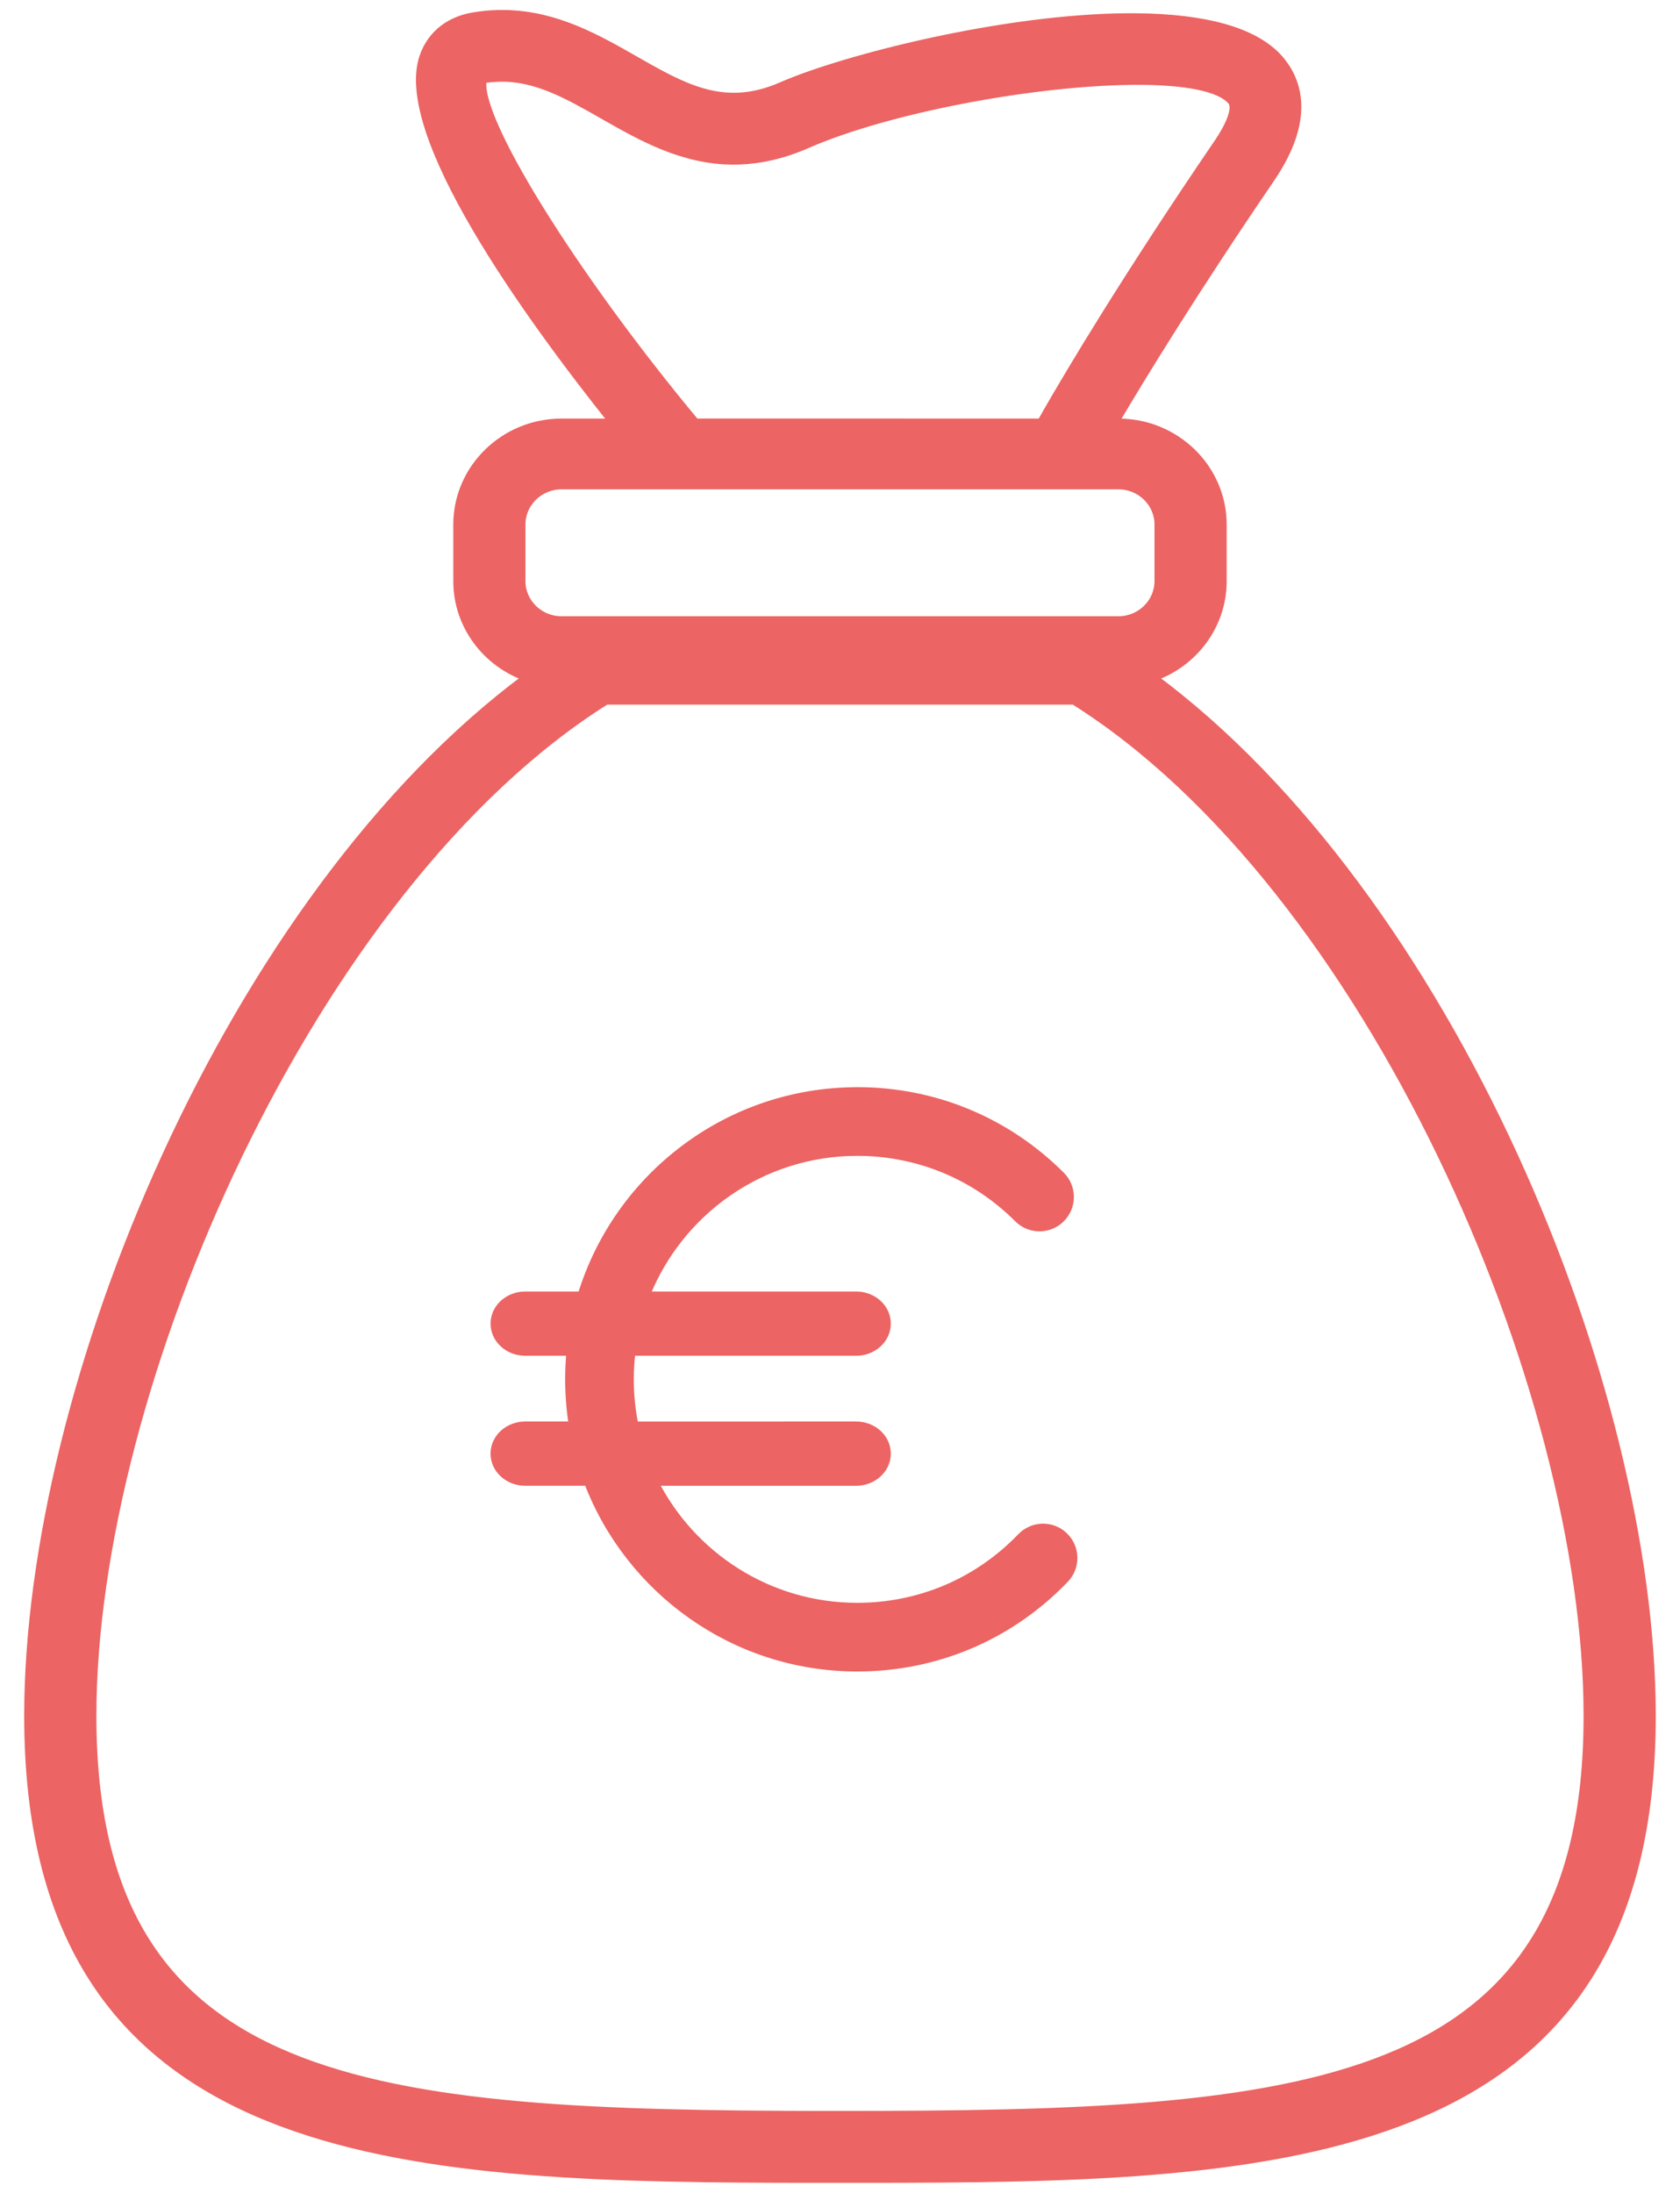 <svg height="77" viewBox="0 0 59 77" width="59" xmlns="http://www.w3.org/2000/svg"><path d="m165.508 48.001.281.001c1.762.046 3.198.867 4.494 1.607 1.221.696 2.266 1.292 3.462 1.299l.201-.004c.472-.023.97-.139 1.512-.376 2.17-.949 7.8-2.397 12.201-2.413l.336.002c2.223.03 4.092.449 4.974 1.518.615.747 1.054 2.07-.352 4.132-2.709 3.972-4.533 6.958-5.49 8.581l.15 0c2.014 0 3.653 1.603 3.653 3.573v1.985c0 1.561-1.028 2.89-2.456 3.376 10.418 7.71 17.525 24.875 17.525 36.469 0 15.437-12.493 16.209-26.309 16.247l-.874.002-.877 0-.439 0-.439-0-.877-0-.874-.002c-13.816-.039-26.31-.81-26.31-16.247 0-11.594 7.107-28.758 17.525-36.47-1.428-.485-2.456-1.815-2.456-3.375v-1.985c0-1.97 1.639-3.573 3.653-3.573l1.84 0c-3.049-3.816-7.656-10.209-6.667-12.892.274-.744.891-1.231 1.736-1.372.301-.05.593-.077.877-.083zm20.212 24.092h-16.44c-10.346 6.506-18.045 24.099-18.045 35.657 0 13.214 9.782 14.01 25.778 14.025l.487 0c16.284 0 26.264-.677 26.264-14.025 0-11.557-7.699-29.152-18.044-35.657zm-7.613 13.732c2.7 0 5.238 1.051 7.147 2.961.413.412.413 1.081 0 1.493-.159.159-.355.256-.56.293l-.124.015h-.125c-.249-.015-.494-.117-.684-.307-1.51-1.511-3.519-2.342-5.655-2.342-3.374 0-6.267 2.101-7.44 5.063l7.402-0c.589 0 1.067.438 1.067.978 0 .504-.417.919-.951.973l-.116.006-7.9-0c-.039.321-.06.647-.06.978 0 .559.058 1.105.167 1.631l7.793-.001c.589 0 1.067.438 1.067.978 0 .504-.417.919-.951.973l-.116.006-7.109 0c1.317 2.613 4.026 4.41 7.146 4.41 2.195 0 4.243-.872 5.766-2.456.218-.226.512-.335.803-.323l.124.012c.206.033.404.126.565.282.42.404.433 1.072.029 1.493-1.847 1.921-4.306 3.014-6.955 3.098l-.332.005c-4.311 0-8-2.713-9.45-6.522l-2.211-0c-.59 0-1.067-.438-1.067-.978 0-.54.478-.978 1.067-.978l1.685-0c-.086-.531-.131-1.076-.131-1.631 0-.33.016-.656.047-.978l-1.6 0c-.59 0-1.067-.438-1.067-.978 0-.54.478-.978 1.067-.978l1.987 0c1.26-4.147 5.12-7.174 9.674-7.174zm9.17-21.292h-19.556c-.782 0-1.418.622-1.418 1.386v1.985c0 .765.636 1.386 1.418 1.386h19.556c.782 0 1.418-.622 1.418-1.386v-1.985c0-.765-.636-1.386-1.418-1.386zm-21.755-14.314-.261.016c-.088.009-.176.02-.266.035-.018.003-.033.006-.044.009-.332 1.263 3.099 6.815 7.466 12.067l12.151.002c.011-.019.022-.039.033-.059l.199-.35c.795-1.384 2.758-4.686 5.99-9.426.369-.54.686-1.209.473-1.466-.412-.5-1.656-.716-3.298-.718l-.277.002c-3.463.046-8.505.985-11.348 2.228-.852.373-1.638.542-2.37.568l-.242.004c-1.761-.012-3.212-.838-4.539-1.595-1.263-.72-2.376-1.353-3.668-1.316z" fill="#ec6463" fill-rule="evenodd" stroke="#ec6463" stroke-width=".3" transform="translate(-148 -47.5)"/></svg>
